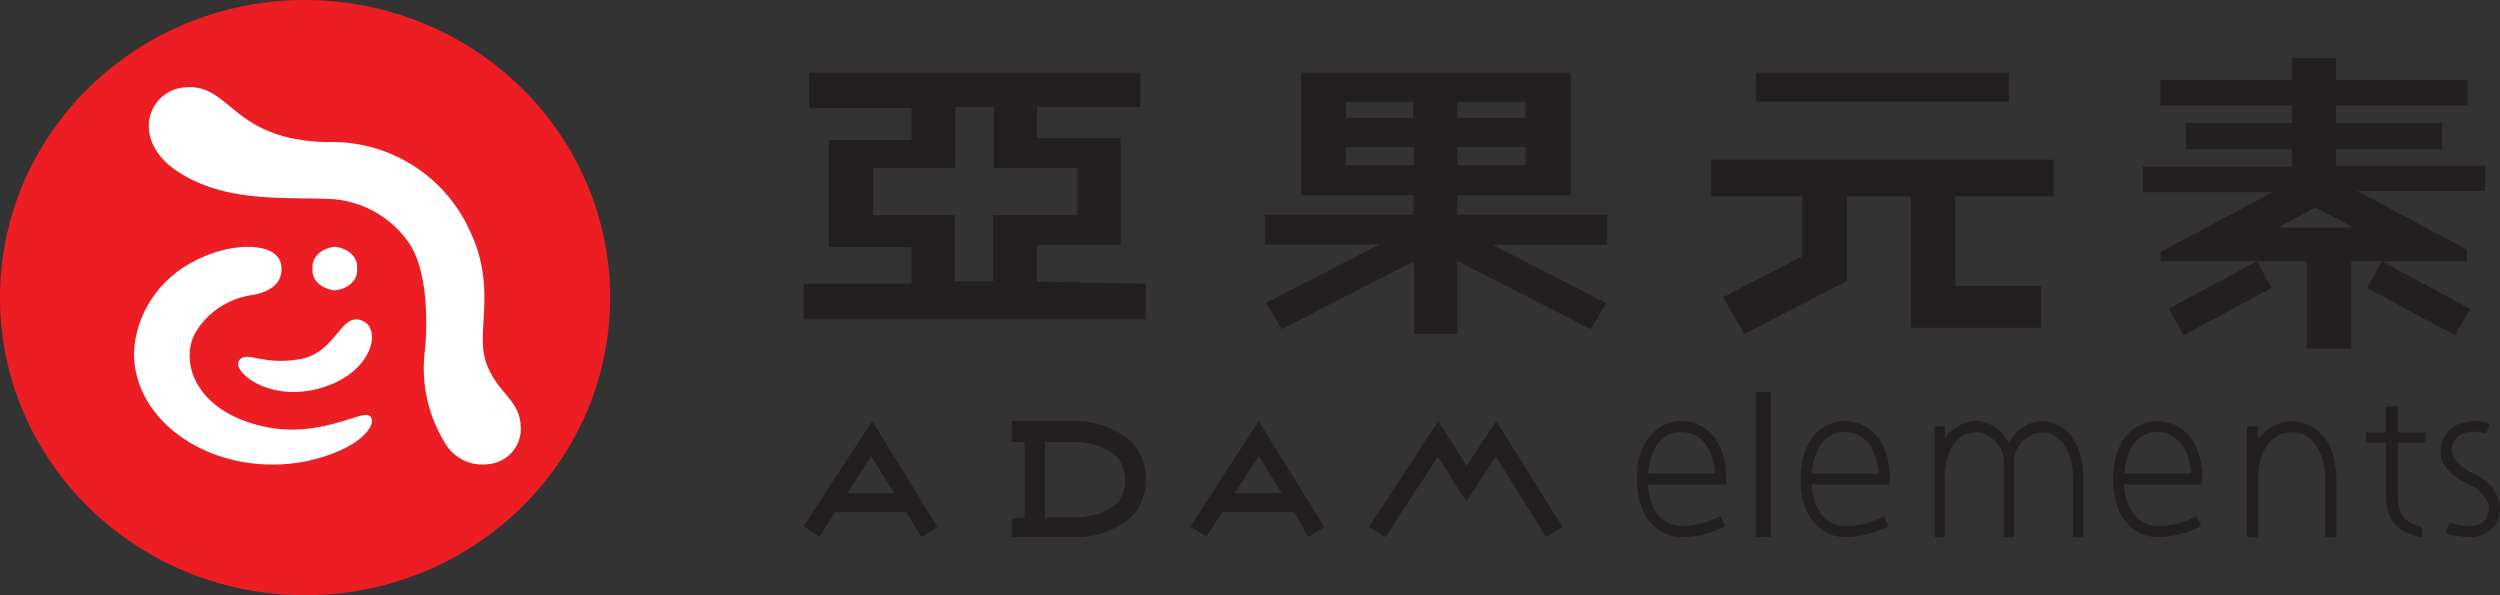 <svg width="168" height="40" viewBox="0 0 168 40" xmlns="http://www.w3.org/2000/svg">
    <rect x="0" y="0" width="168" height="40" fill="#333333" stroke="none"/>
    <g fill-rule="nonzero" fill="none">
        <path d="M41 20c0 11.046-9.178 20-20.5 20S0 31.046 0 20 9.178 0 20.5 0c5.437 0 10.651 2.107 14.496 5.858C38.84 9.608 41 14.696 41 20z" fill="#EC1E24"/>
        <path d="M16.056 24.235c-.45.724 1.87 2.696 5.138 1.935 3.754-.874 4.592-4.07 3.122-4.631-1.47-.562-1.676 2.184-4.227 2.609-2.551.424-3.523-.637-4.033.087z" fill="#FFF"/>
        <path d="M32.84 31.188a2.386 2.386 0 0 0 2.152-2.567c-.09-1.81-1.614-2.207-2.331-4.274-.718-2.066.73-4.877-1.025-8.702a10.17 10.17 0 0 0-9.698-6.096c-6.406-.167-6.406-3.928-9.48-3.684-2.499.18-3.741 3.517-.538 5.647 3.202 2.131 7.2 1.72 10.325 1.861a6.863 6.863 0 0 1 5.125 2.798c1.204 1.592 1.409 4.621 1.204 7.214a9.564 9.564 0 0 0 1.281 6.302 2.907 2.907 0 0 0 2.985 1.501z" fill="#FFF"/>
        <path d="M23.99 18.049c.104.72-.56 1.373-1.49 1.463-.93-.09-1.594-.742-1.49-1.463-.104-.721.56-1.374 1.49-1.464.93.09 1.594.743 1.49 1.464zM24.828 27.94c-.597-.404-3.434 1.616-7.304.677-4.542-1.105-5.4-4.409-4.418-6.215.802-1.41 2.257-2.37 3.92-2.59.373-.06 2.128-.417 1.867-2.01-.262-1.592-3.36-1.544-5.737-.308-2.46 1.213-4.048 3.596-4.156 6.239 0 4.135 4.169 7.487 9.32 7.487 1.56.002 3.1-.319 4.517-.94 1.929-.855 2.489-2.02 1.991-2.34z" fill="#FFF"/>
        <path d="M108 14.436H97.937v-1.31h7.61V4.878H87.44v8.248h7.545v1.31H85v1.994h7.689l-7.61 3.916 1.05 1.775 8.908-4.577v4.895h2.9v-4.895l8.96 4.577 1.037-1.75-7.61-3.916H108v-2.02zm-10.063-3.329V9.883h4.579v1.224h-4.58zm4.579-4.246v1.064h-4.58V6.861h4.58zm-7.558 0v1.064h-4.513V6.861h4.513zm-4.513 4.246V9.883h4.566v1.224h-4.566zM118 4.878h17v1.951h-17zM138 13.2v-2.468h-23V13.2h6.12v4.018l-5.34 2.753 1.44 2.468 6.9-3.56V13.2h4.283v8.83h8.764v-2.814h-5.763V13.2zM155 17.561h3v5.854h-3zM156.982 11.133V10.03h7.119v-1.77h-7.119V7.09h8.843v-1.72h-8.843V3.902h-2.964v1.47h-8.843v1.72h8.843v1.167h-7.119v1.77h7.119v1.167H144v1.72h8.725l-7.536 4.005v.64h20.596v-.79l-7.379-3.93H167v-1.708h-10.018zm-3.918 4.168 2.52-1.356 2.613 1.356h-5.133z" fill="#231F20"/>
        <path fill="#231F20" d="m145.733 20.739 5.925-3.18 1.005 1.785-5.924 3.18zM159.06 19.353l1.006-1.785 5.923 3.182-1.006 1.785zM69.678 18.925v-2.467h5.627V9.273h-5.627V7.189h6.947V4.878h-22.25v2.395h6.882v2.144h-5.562v7.185h5.562v2.466H54v2.395h23v-2.395l-7.322-.143zm-2.936-4.467v4.443h-2.587v-4.443H58.67v-3.173h5.523V7.189h2.588v4.096h5.627v3.173h-5.666zM80 35.365l1.077.685 1.064-1.633h4.839l.931 1.68L89 35.426l-4.415-7.132L80 35.365zm2.964-2.221 1.62-2.498 1.55 2.498h-3.17zM100.545 28.293l-1.99 3.02-1.904-3.02L92 35.403l1.099.695 3.527-5.42 1.905 3.022 1.99-3.021 3.38 5.407 1.099-.672zM54 35.365l1.067.685 1.042-1.633h4.794l1.018 1.68L63 35.426l-4.386-7.132L54 35.365zm2.936-2.221 1.606-2.498 1.534 2.498h-3.14zM72.121 28.294H68v1.407h.858v5.117H68v1.279h4.262a5.62 5.62 0 0 0 3.673-1.28 3.452 3.452 0 0 0 1.062-2.558 3.529 3.529 0 0 0-1.049-2.647 5.813 5.813 0 0 0-3.827-1.318zm2.893 5.59a4.571 4.571 0 0 1-2.893.882h-1.907v-5.065h1.933A4.52 4.52 0 0 1 75 30.61c.82.958.82 2.369 0 3.326l.013-.051zM113.013 36.098c-1.395 0-3.013-1.08-3.013-3.903s1.618-3.902 3-3.902 3 1.08 3 3.902v.364h-5.263c.105 1.704.947 2.758 2.25 2.797a5.842 5.842 0 0 0 2.631-.676l.303.676a6.52 6.52 0 0 1-2.908.742zm-2.25-4.28h4.487c-.118-1.704-.947-2.758-2.25-2.784-1.303-.026-2.132 1.08-2.237 2.784zM124 36.098c-1.395 0-3-1.08-3-3.903s1.605-3.902 2.987-3.902c1.381 0 3.013 1.08 3.013 3.902v.364h-5.263c.105 1.678.96 2.758 2.237 2.797a5.802 5.802 0 0 0 2.631-.676l.316.676a6.639 6.639 0 0 1-2.921.742zm-2.237-4.28h4.474c-.105-1.704-.948-2.758-2.25-2.784-1.303-.026-2.119 1.106-2.224 2.784zM145 36.098c-1.395 0-3-1.08-3-3.903s1.605-3.902 2.987-3.902c1.381 0 3.013 1.08 3.013 3.902v.364h-5.263c.105 1.704.934 2.758 2.237 2.797a5.842 5.842 0 0 0 2.631-.676l.316.676a6.639 6.639 0 0 1-2.921.742zm-2.237-4.28h4.474c-.119-1.678-.974-2.758-2.25-2.784-1.276-.026-2.119 1.106-2.224 2.784zM118 26.341h1v9.756h-1zM137.228 28.293c-.94.03-1.791.6-2.228 1.493-.439-.903-1.303-1.476-2.252-1.493-.825.033-1.587.48-2.058 1.207v-.844H130v7.442h.69v-3.896c0-1.922.8-3.13 2.058-3.156.953.035 1.753.783 1.913 1.792v5.26h.69V30.76c.195-.96.963-1.66 1.877-1.714 1.21 0 2.082 1.299 2.082 3.156v3.896h.69v-3.896c0-2.831-1.477-3.87-2.772-3.91zM165.924 36.094a5.353 5.353 0 0 1-1.548-.284l.221-.695c1.718.54 2.25.064 2.498-.348.17-.3.198-.658.078-.98a2.071 2.071 0 0 0-1.145-1.16c-1.574-.747-2.224-1.649-1.977-2.77.14-.551.509-1.02 1.015-1.288a2.94 2.94 0 0 1 2.237-.103l-.234.708a2.126 2.126 0 0 0-1.652 0c-.312.166-.542.45-.638.786-.104.451 0 1.16 1.562 1.933.735.31 1.302.914 1.56 1.663.17.525.119 1.097-.142 1.584a2.009 2.009 0 0 1-1.835.954zM153.993 28.293a2.87 2.87 0 0 0-2.245 1.22v-.857H151v7.442h.748v-3.896c0-1.922.88-3.13 2.245-3.156 1.366-.026 2.259 1.299 2.259 3.156v3.896H157v-3.896c0-2.831-1.602-3.87-3.007-3.91zM162.759 35.392c-1.021-.17-1.631-.717-1.631-2.201v-3.442H163v-.693h-1.872v-1.739h-.809v1.74H159v.692h1.333v3.442c0 2.116 1.22 2.736 2.44 2.907l-.014-.706z"/>
    </g>
</svg>
